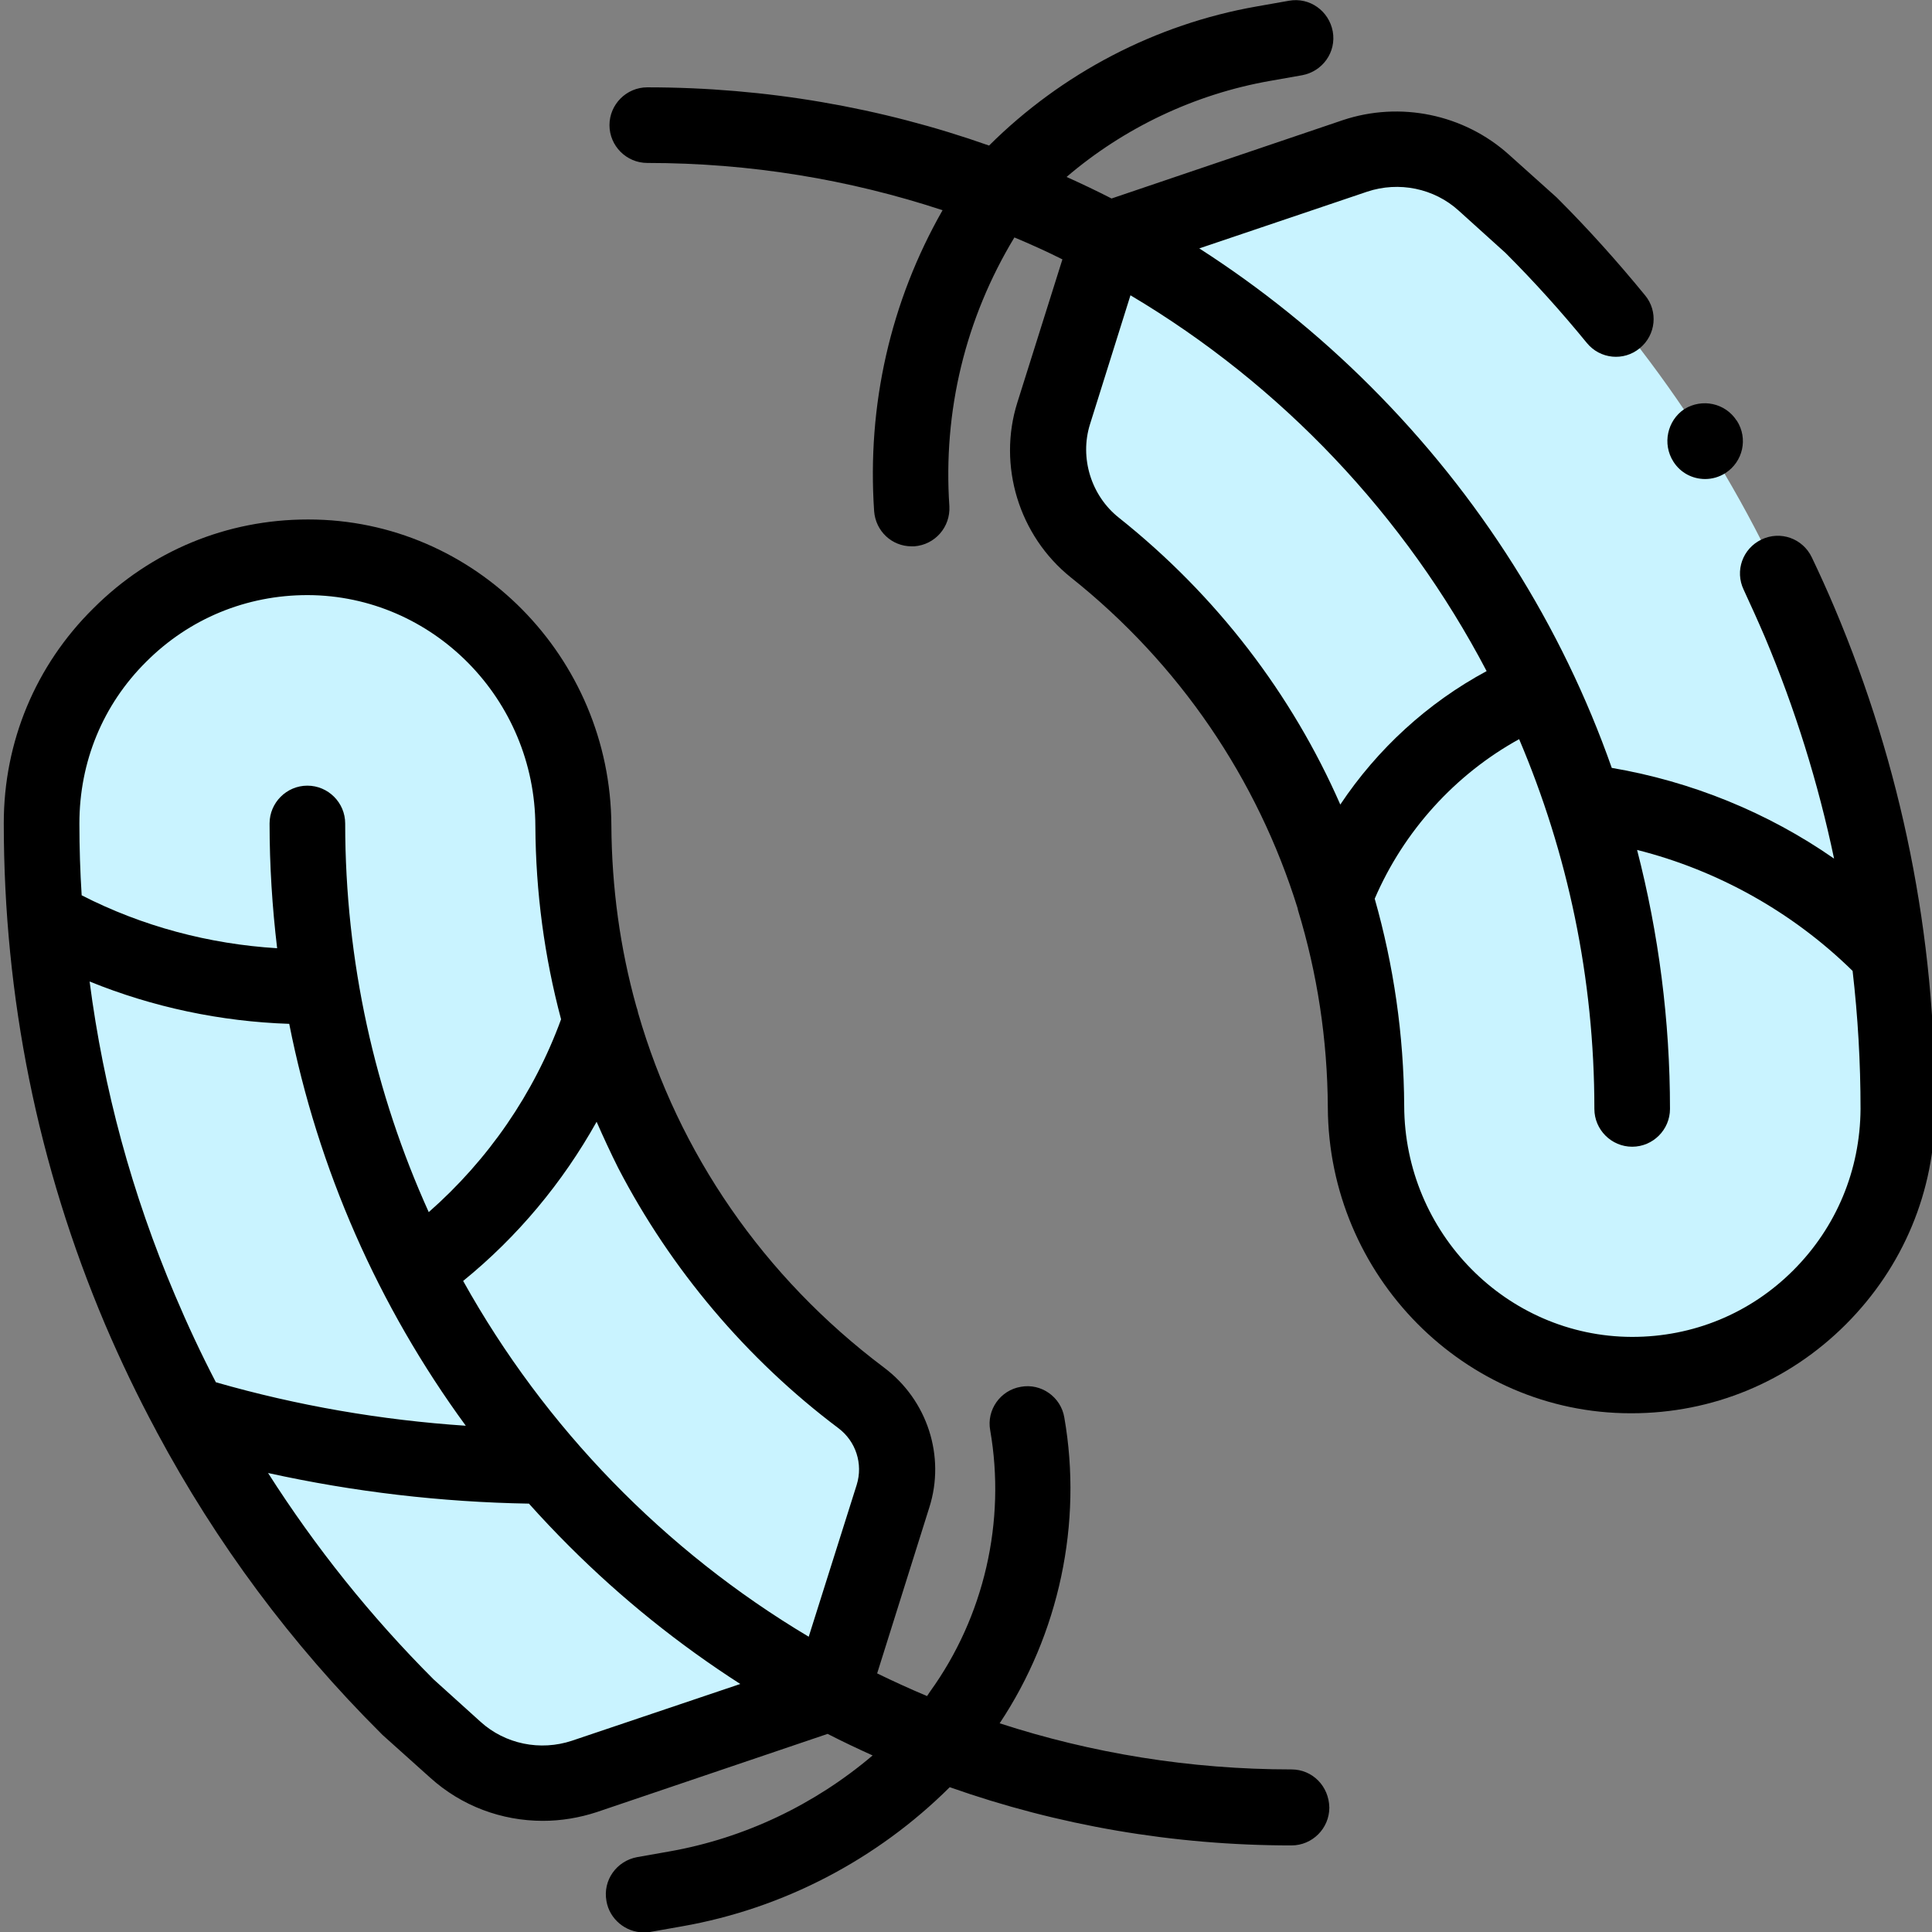 <?xml version="1.0" encoding="utf-8"?>
<!-- Generator: Adobe Illustrator 25.2.1, SVG Export Plug-In . SVG Version: 6.00 Build 0)  -->
<svg version="1.1" id="Ebene_1" xmlns="http://www.w3.org/2000/svg" xmlns:xlink="http://www.w3.org/1999/xlink" x="0px" y="0px"
	 viewBox="0 0 511 511" style="enable-background:new 0 0 511 511;" xml:space="preserve">
<rect x="0" y="0" width="511" height="511" fill="#808080" stroke="none"/>
<style type="text/css">
	.st0{fill:#C9F3FF;}
</style>
<path class="st0" d="M219.7,447.8l16.4-52.1c3-9.6-0.4-19.9-8.4-26c-46-34.6-75.9-89.5-76.1-151.3c-0.1-38.8-31.3-70.9-70.1-71
	C42.5,147.3,11,178.8,11,217.7c0,44.6,8.7,87.9,26,128.7c16.6,39.4,40.5,74.7,70.8,105.1l12.6,11.3c9.3,8.3,22.3,11,34.1,7
	L219.7,447.8z"/>
<path class="st0" d="M293.3,63.2l-14.5,46c-4.1,12.9,0.2,27,10.8,35.5c43.5,34.7,71.6,88.1,71.8,147.9c0.1,38.8,31.3,70.9,70.1,71
	c38.9,0.1,70.4-31.4,70.4-70.3c0-44.6-8.7-87.9-26-128.7c-16.6-39.4-40.5-74.7-70.8-105.1l-12.6-11.3c-9.3-8.3-22.3-11-34.1-7
	L293.3,63.2z"/>
<path d="M341.6,468c-26.9,0-52.9-4.3-77.2-12.2c15.7-23.6,22-52.9,17.1-80.9c-0.9-5.4-6.1-9.1-11.5-8.1c-5.4,0.9-9.1,6.1-8.1,11.5
	c4.2,24.1-1.6,49.3-15.9,69.1l-0.8,1.2c-4.5-1.9-8.9-3.9-13.2-6l13.8-43.9c4.3-13.5-0.5-28.4-12-37c-31.9-24-54.3-56.7-65-93.7
	c-0.1-0.6-0.3-1.2-0.5-1.8c-4.3-15.4-6.5-31.5-6.6-47.9c-0.2-44.5-36.1-80.9-80.1-80.9c-0.1,0-0.1,0-0.2,0
	c-21.4,0-41.5,8.3-56.7,23.5C9.4,176,1,196.2,1,217.7c0,46,9,90.6,26.8,132.6c4.1,9.6,8.6,19,13.5,28.1c0.1,0.1,0.1,0.3,0.2,0.4
	c15.7,29.3,35.5,56,59.3,79.7c0.1,0.1,0.2,0.2,0.4,0.4l12.6,11.3c8.3,7.5,18.9,11.4,29.8,11.4c4.8,0,9.6-0.8,14.2-2.3l61.1-20.7
	c3.9,2,7.9,3.9,11.9,5.7c-15.3,13-33.9,21.9-53.8,25.4l-8.5,1.5c-5.4,1-9.1,6.1-8.1,11.6c0.8,4.8,5.1,8.3,9.8,8.3
	c0.6,0,1.1,0,1.7-0.1l8.5-1.5c26.8-4.7,51.6-17.7,70.8-36.8c28.6,10.1,59.1,15.4,90.4,15.4c5.5,0,10-4.5,10-10
	C351.5,472.4,347.1,468,341.6,468z M221.7,377.7c4.7,3.5,6.6,9.5,4.9,15l-12.7,40.2c-38.1-22.7-69.8-55.3-91.4-94.1
	c14.4-11.7,26.3-26,35.3-42.1c1.8,4.1,3.7,8.2,5.7,12.2C177.4,335.7,197.5,359.5,221.7,377.7z M38.7,175
	c11.4-11.4,26.5-17.6,42.6-17.6h0.1c33.1,0.1,60.1,27.5,60.2,61.1c0.1,17.5,2.4,34.6,6.8,51.1c-7.2,19.7-19.3,37.2-35,51
	c-14.2-31.4-22.1-66.2-22.1-102.8c0-5.5-4.5-10-10-10c-5.5,0-10,4.5-10,10c0,11.1,0.7,22.1,2,33c-18-1.1-35.7-5.8-51.7-14
	c-0.4-6.3-0.6-12.6-0.6-19C21,201.5,27.2,186.4,38.7,175z M23.7,259.6c16.7,6.8,34.7,10.6,52.8,11.2c7.6,38.4,23.5,74.6,46.7,106.3
	c-22.4-1.5-44.5-5.3-66.1-11.5c-3.9-7.5-7.5-15.2-10.8-23C34.9,315.8,27.4,288.1,23.7,259.6z M151.3,460.4c-8.4,2.8-17.7,0.9-24.2-5
	l-12.4-11.2c-16.7-16.7-31.3-35-43.8-54.6c22.7,5,45.8,7.7,69,8.1c3.4,3.8,6.9,7.5,10.6,11.2c13.9,13.9,29.1,26.1,45.3,36.5
	L151.3,460.4z"/>
<path d="M442.6,122.1c1.9,3,5.1,4.6,8.4,4.6c1.8,0,3.7-0.5,5.4-1.6c4.6-3,6-9.1,3-13.8c0,0-0.1-0.1-0.1-0.1c-3-4.6-9.1-5.9-13.8-3
	C441,111.2,439.6,117.4,442.6,122.1C442.6,122.1,442.6,122.1,442.6,122.1z"/>
<path d="M485.2,160.7c-1.9-4.5-3.9-8.9-6-13.3c-2.4-5-8.3-7.1-13.3-4.7c-5,2.4-7.1,8.3-4.7,13.3c1.9,4.1,3.8,8.3,5.6,12.5
	c8,19,14.1,38.6,18.3,58.6c-17.5-12.2-37.7-20.4-58.8-24c-13.2-37.5-34.8-71.9-63.8-100.9c-13.9-13.9-29.1-26.1-45.3-36.5l44.4-15
	c8.4-2.8,17.7-0.9,24.2,5l12.4,11.2c7.6,7.6,14.8,15.6,21.5,23.8c3.5,4.3,9.8,4.9,14,1.4c4.3-3.5,4.9-9.8,1.4-14
	c-7.2-8.8-14.9-17.4-23-25.5c-0.1-0.1-0.2-0.2-0.4-0.4l-12.6-11.3c-11.9-10.7-28.8-14.2-44-9.1l-61.1,20.7c-3.9-2-7.9-3.9-11.9-5.7
	c15.2-13,33.9-21.9,53.8-25.4l8.5-1.5c5.4-1,9.1-6.1,8.1-11.6c-1-5.4-6.1-9.1-11.6-8.1l-8.5,1.5c-26.8,4.7-51.6,17.7-70.8,36.8
	c-28.6-10.1-59.1-15.4-90.4-15.4c-5.5,0-10,4.5-10,10c0,5.5,4.5,10,10,10c27.3,0,53.5,4.4,78.1,12.5c-13.8,24.2-20,51.6-18.1,79.6
	c0.4,5.3,4.7,9.3,9.9,9.3c0.2,0,0.5,0,0.7,0c5.5-0.4,9.6-5.1,9.3-10.6c-1.7-25.1,4.2-49.6,17.2-71.1c4.3,1.8,8.5,3.7,12.7,5.8
	l-11.9,37.8c-5.3,16.7,0.4,35.3,14.1,46.3c28.8,22.9,49.4,53.4,60,87.5c0,0.2,0.1,0.3,0.1,0.5c5.1,16.7,7.8,34.2,7.9,52.2
	c0.2,44.5,36.1,80.9,80.1,80.9h0.2c21.4,0,41.5-8.3,56.7-23.5c15.2-15.2,23.6-35.3,23.6-56.8C512,247.4,503,202.8,485.2,160.7z
	 M295.9,136.9c-7.3-5.8-10.4-15.8-7.6-24.7l10.7-34.1c39.9,23.7,72.6,58.2,94.2,99.4c-15.6,8.4-28.9,20.6-38.7,35.3
	C341.7,183.6,321.8,157.5,295.9,136.9z M474.3,336c-11.4,11.4-26.5,17.6-42.6,17.6c0,0-0.1,0-0.1,0c-33.1-0.1-60.1-27.5-60.2-61.1
	c-0.1-18.8-2.8-37.2-7.8-54.8c7.7-17.9,21.3-32.9,38.2-42.2c12.8,30.1,19.9,63.1,19.9,97.8c0,5.5,4.5,10,10,10c5.5,0,10-4.5,10-10
	c0-23.4-3-46.4-8.7-68.5c21.4,5.4,41.2,16.5,57,32c1.4,12.1,2.1,24.2,2.1,36.5C492,309.5,485.7,324.6,474.3,336z"/>
</svg>
